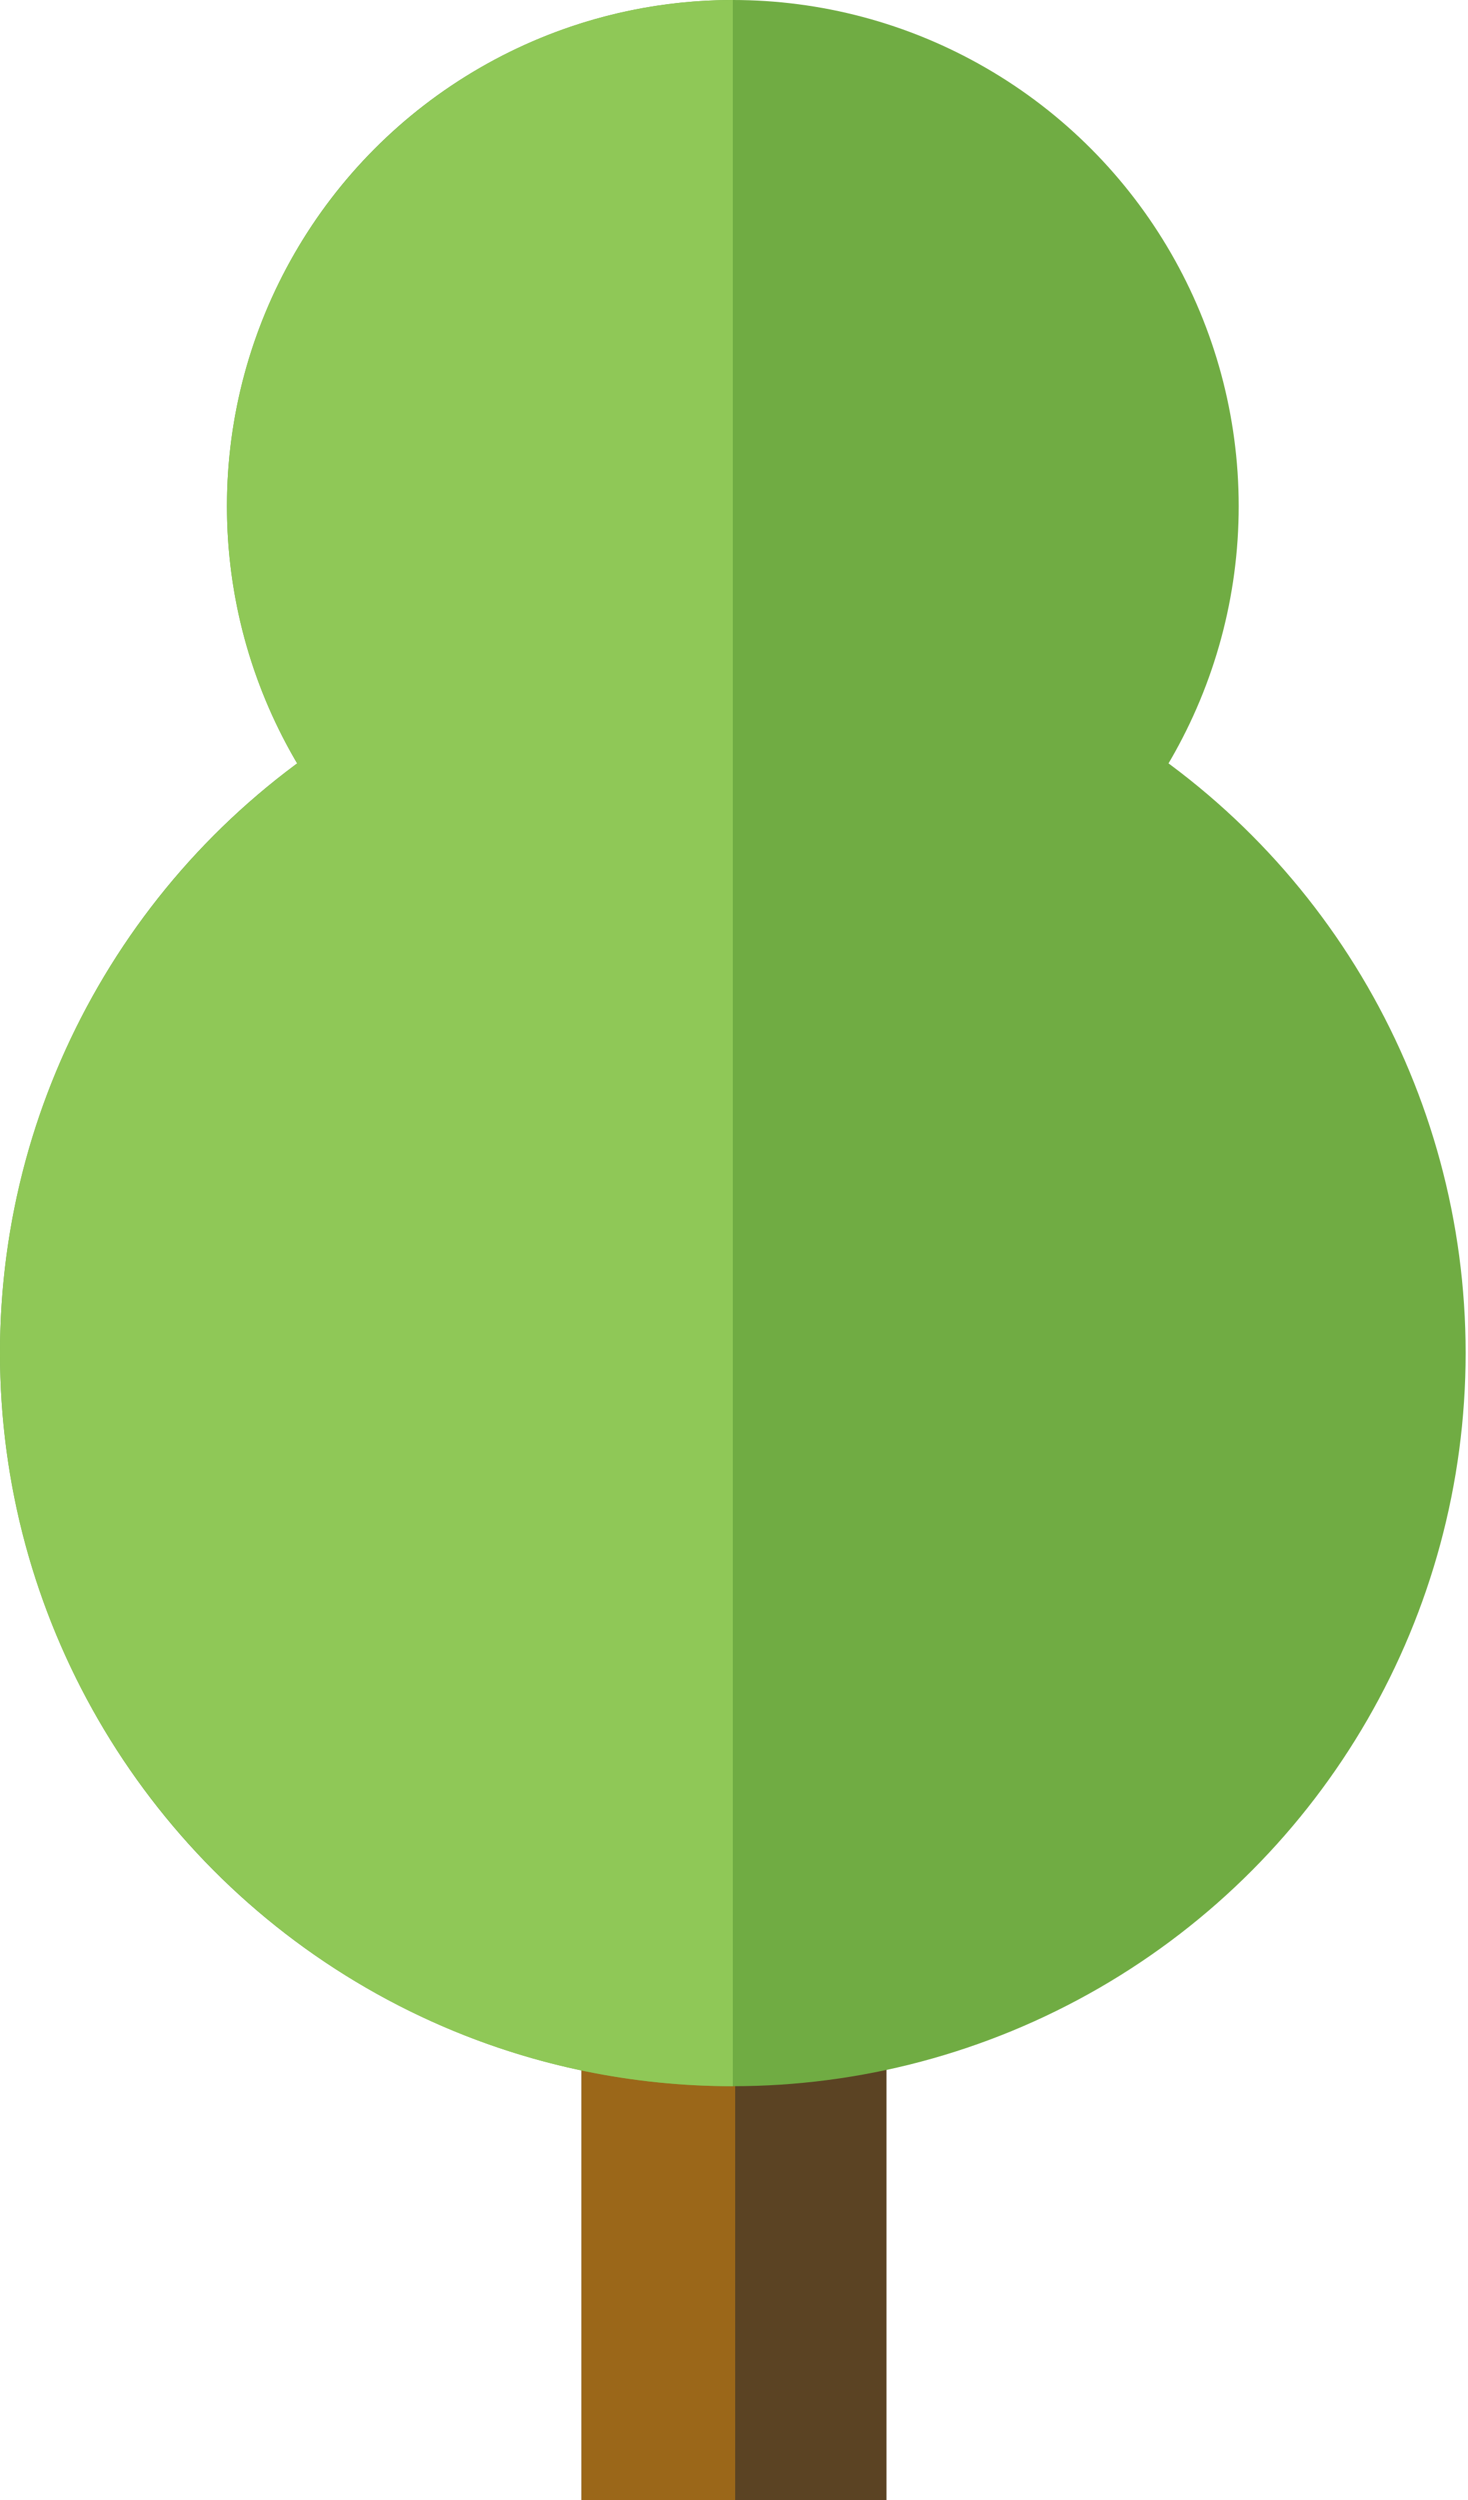 <?xml version="1.0" encoding="utf-8"?>
<!-- Generator: Adobe Illustrator 19.0.0, SVG Export Plug-In . SVG Version: 6.00 Build 0)  -->
<svg version="1.1" id="Layer_1" xmlns="http://www.w3.org/2000/svg" xmlns:xlink="http://www.w3.org/1999/xlink" x="0px" y="0px"
	 viewBox="0 0 62.1 105.7" style="enable-background:new 0 0 62.1 105.7;" xml:space="preserve">
<style type="text/css">
	.st0{fill:#5B4323;}
	.st1{fill:#9B6719;}
	.st2{fill:#70AC43;}
	.st3{fill:#8FC857;}
</style>
<g id="XMLID_1_">
	<g id="XMLID_826_">
		<rect id="XMLID_830_" x="24.6" y="57.2" class="st0" width="12.9" height="48.5"/>
		<rect id="XMLID_827_" x="24.6" y="57.2" class="st1" width="6.5" height="48.5"/>
	</g>
	<g id="XMLID_823_">
		<circle id="XMLID_825_" class="st2" cx="31" cy="57.2" r="31"/>
		<circle id="XMLID_824_" class="st2" cx="31" cy="21.4" r="21.4"/>
	</g>
	<g id="XMLID_820_">
		<path id="XMLID_822_" class="st3" d="M31,26.2c-17.1,0-31,13.9-31,31s13.9,31,31,31V26.2"/>
		<path id="XMLID_821_" class="st3" d="M31,42.8c-11.8,0-21.4-9.6-21.4-21.4S19.2,0,31,0V42.8z"/>
	</g>
</g>
</svg>
